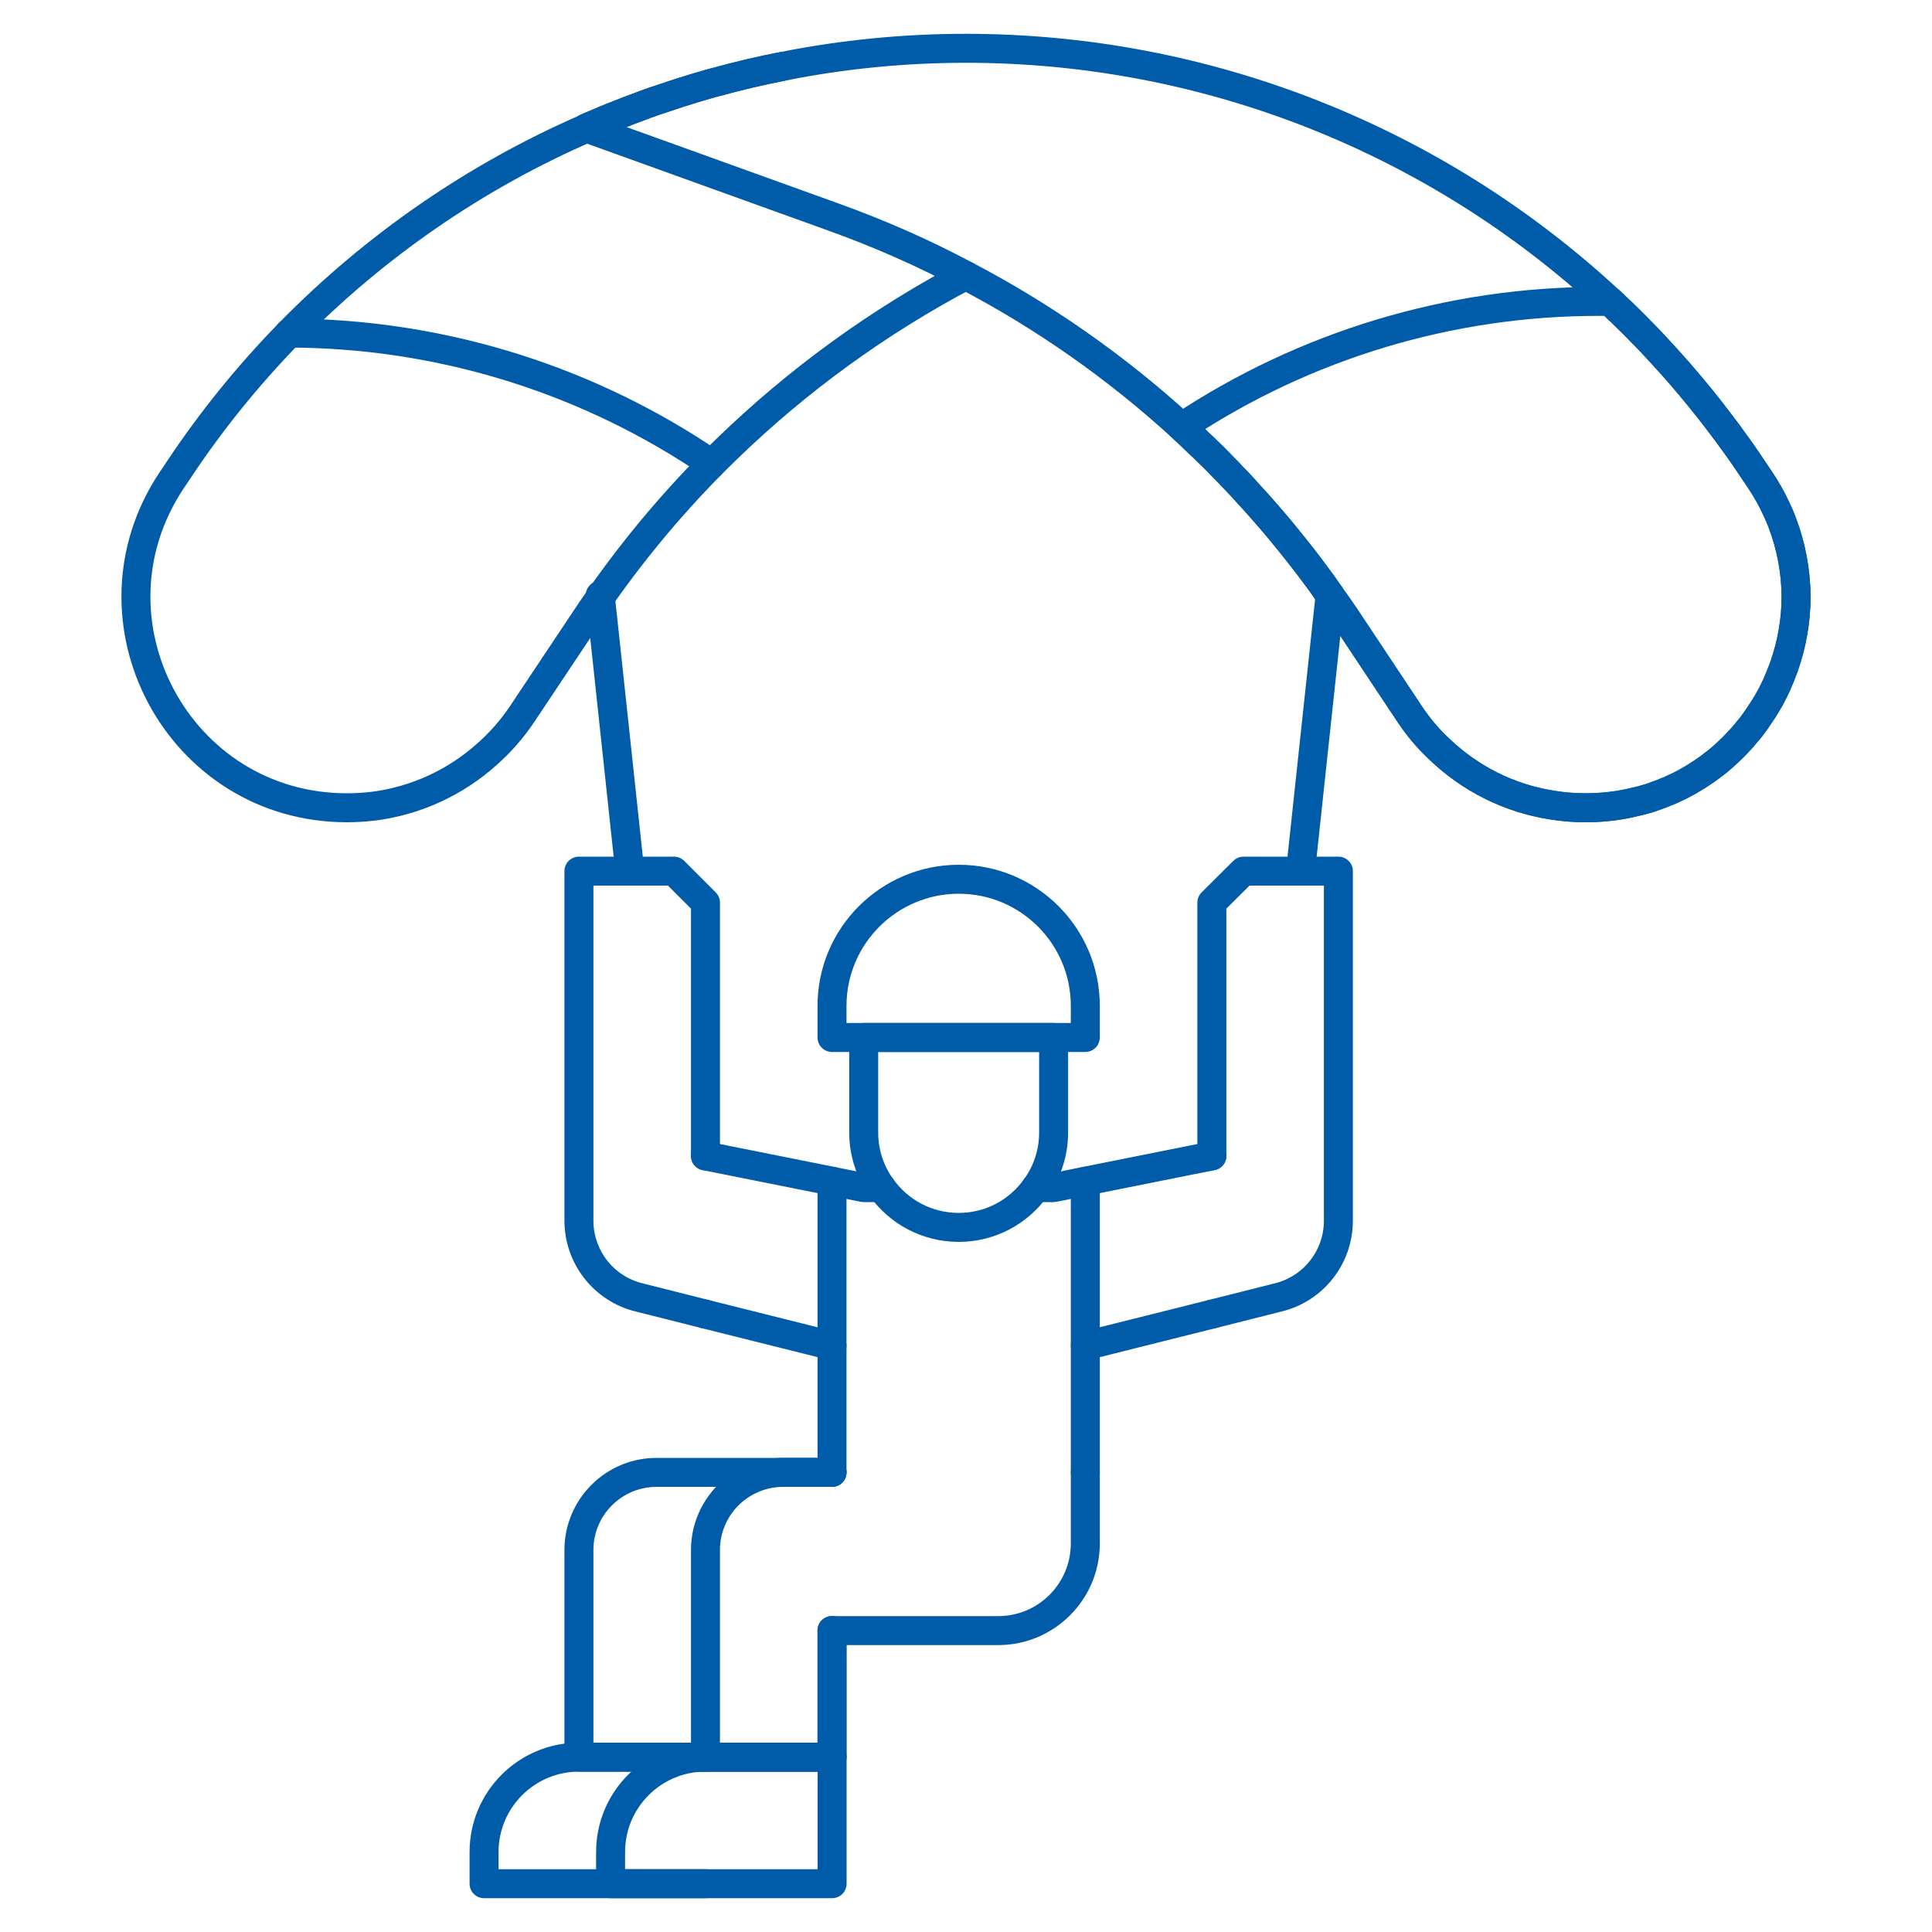 <?xml version="1.0" encoding="UTF-8"?>
<svg xmlns="http://www.w3.org/2000/svg" id="Warstwa_1" viewBox="0 0 100 100">
  <g id="flat">
    <polyline points="56.175 76.21 56.175 69.66 62.725 68.02" style="fill:none; stroke:#005ca9; stroke-linecap:round; stroke-linejoin:round; stroke-width:1.5px;"></polyline>
    <polyline points="62.725 59.83 56.175 61.14 54.535 61.47 53.615 61.47" style="fill:none; stroke:#005ca9; stroke-linecap:round; stroke-linejoin:round; stroke-width:1.5px;"></polyline>
    <polyline points="45.625 61.47 44.705 61.47 43.065 61.14 36.515 59.83" style="fill:none; stroke:#005ca9; stroke-linecap:round; stroke-linejoin:round; stroke-width:1.5px;"></polyline>
    <polyline points="36.515 68.02 43.065 69.66 43.065 76.21" style="fill:none; stroke:#005ca9; stroke-linecap:round; stroke-linejoin:round; stroke-width:1.5px;"></polyline>
    <path d="M36.785,24.06c-2.21,2.24-4.22,4.68-6,7.27-.15,.22-.3,.43-.44,.65l-3.32,4.98c-.52,.77-1.12,1.46-1.8,2.06-1.64,1.48-3.7,2.43-5.91,2.71h-.01c-.44,.05-.89,.08-1.35,.08-8.71,0-13.9-9.7-9.07-16.95l.37-.55c1.68-2.53,3.6-4.9,5.72-7.07" style="fill:none; stroke:#005ca9; stroke-linecap:round; stroke-linejoin:round; stroke-width:1.5px;"></path>
    <path d="M54.535,53.7v4.92c0,1.06-.34,2.05-.92,2.85-.89,1.25-2.35,2.06-3.99,2.06-1.65,0-3.11-.81-4-2.06-.58-.8-.92-1.79-.92-2.85v-4.92h9.83Z" style="fill:none; stroke:#005ca9; stroke-linecap:round; stroke-linejoin:round; stroke-width:1.5px;"></path>
    <path d="M56.175,52.06v1.64h-13.11v-1.64c0-3.61,2.94-6.55,6.56-6.55,3.62,0,6.55,2.94,6.55,6.55Z" style="fill:none; stroke:#005ca9; stroke-linecap:round; stroke-linejoin:round; stroke-width:1.5px;"></path>
    <path d="M43.065,76.21h-9.08c-2.22,0-4.02,1.8-4.02,4.02v10.72h13.1v-6.55" style="fill:none; stroke:#005ca9; stroke-linecap:round; stroke-linejoin:round; stroke-width:1.5px;"></path>
    <path d="M36.515,90.95h-6.55c-2.71,0-4.91,2.2-4.91,4.91v1.64h11.46" style="fill:none; stroke:#005ca9; stroke-linecap:round; stroke-linejoin:round; stroke-width:1.5px;"></path>
    <path d="M56.175,76.21v3.68c0,2.49-2.02,4.51-4.51,4.51h-8.6" style="fill:none; stroke:#005ca9; stroke-linecap:round; stroke-linejoin:round; stroke-width:1.5px;"></path>
    <path d="M36.515,59.83v-13.11l-1.63-1.63h-4.92v18.09c0,1.88,1.28,3.52,3.1,3.97l3.45,.87" style="fill:none; stroke:#005ca9; stroke-linecap:round; stroke-linejoin:round; stroke-width:1.5px;"></path>
    <path d="M62.725,59.83v-13.11l1.64-1.63h4.91v18.09c0,1.88-1.28,3.52-3.1,3.97l-3.45,.87" style="fill:none; stroke:#005ca9; stroke-linecap:round; stroke-linejoin:round; stroke-width:1.5px;"></path>
    <path d="M49.985,14.26c-4.52,2.39-8.69,5.41-12.38,8.99-.27,.26-.55,.54-.82,.81-.18-.18-.37-.34-.59-.48-6.31-4.12-13.68-6.32-21.22-6.34,4.43-4.52,9.66-8.12,15.39-10.61,.16-.08,.33-.15,.49-.22,.28-.13,.56-.24,.84-.35,.57-.23,1.14-.45,1.72-.66,.29-.11,.58-.21,.87-.3,.29-.1,.58-.19,.87-.29,.5-.16,1.02-.32,1.52-.46,.14-.04,.27-.08,.41-.11,1.14-.31,2.29-.58,3.45-.81" style="fill:none; stroke:#005ca9; stroke-linecap:round; stroke-linejoin:round; stroke-width:1.5px;"></path>
    <path d="M92.965,30.88c0,1.24-.22,2.46-.62,3.61-.12,.33-.25,.65-.39,.97-.08,.16-.15,.31-.23,.47-.16,.31-.34,.61-.53,.9-.19,.29-.39,.58-.6,.85-.22,.27-.45,.54-.69,.79-.12,.13-.24,.25-.37,.37-.25,.24-.51,.47-.79,.69h-.01c-.27,.22-.56,.42-.86,.61-.3,.19-.61,.37-.93,.53-.16,.08-.32,.15-.49,.23-.33,.14-.67,.27-1.02,.39-.35,.11-.71,.2-1.08,.28-.37,.08-.74,.14-1.13,.18-.39,.04-.78,.06-1.18,.06-.58,0-1.15-.05-1.71-.14-2.2-.34-4.24-1.36-5.85-2.91-.57-.53-1.08-1.14-1.52-1.8l-3.31-4.98c-.26-.39-.53-.78-.81-1.16v-.01c-.05-.07-.1-.14-.15-.21-.18-.27-.37-.53-.56-.78-.27-.37-.54-.73-.82-1.08-.12-.15-.24-.3-.35-.44-.39-.49-.78-.97-1.19-1.44-.4-.47-.81-.93-1.24-1.39-.24-.28-.49-.54-.76-.81-.13-.15-.28-.3-.42-.44-.3-.32-.61-.63-.93-.93-.1-.1-.2-.2-.31-.29-.31-.31-.63-.61-.95-.9-3.37-3.08-7.13-5.72-11.18-7.84-2.19-1.17-4.47-2.17-6.83-3.02l-12.79-4.61-.02-.01c.17-.07,.34-.15,.51-.21,.28-.13,.56-.24,.84-.35,.57-.23,1.14-.45,1.72-.66,.29-.11,.58-.21,.87-.3,.29-.1,.58-.19,.87-.29,.5-.16,1.02-.32,1.52-.46,.14-.04,.27-.08,.41-.11,1.14-.32,2.29-.59,3.45-.81,3.11-.62,6.28-.93,9.46-.93,12.51,0,24.38,4.77,33.34,13.1,.14,.13,.27,.26,.41,.39,.13,.11,.25,.23,.37,.35,.3,.29,.6,.59,.89,.89,.36,.36,.7,.73,1.04,1.1,.29,.32,.58,.64,.87,.97,.71,.82,1.4,1.66,2.05,2.52,.31,.4,.61,.81,.91,1.23,.3,.41,.59,.84,.87,1.26l.37,.55c.31,.47,.59,.95,.82,1.46,.12,.25,.23,.5,.32,.75,.46,1.21,.7,2.5,.71,3.81Z" style="fill:none; stroke:#005ca9; stroke-linecap:round; stroke-linejoin:round; stroke-width:1.5px;"></path>
    <path d="M92.965,30.88c0,1.24-.22,2.46-.62,3.61-.12,.33-.25,.65-.39,.97-.08,.16-.15,.31-.23,.47-.16,.31-.34,.61-.53,.9-.19,.29-.39,.58-.6,.85-.22,.27-.45,.54-.69,.79-.12,.13-.24,.25-.37,.37-.25,.24-.51,.47-.79,.69h-.01c-.27,.22-.56,.42-.86,.61-.3,.19-.61,.37-.93,.53-.16,.08-.32,.15-.49,.23-.33,.14-.67,.27-1.02,.39-.35,.11-.71,.2-1.08,.28-.37,.08-.74,.14-1.13,.18-.39,.04-.78,.06-1.18,.06-.58,0-1.15-.05-1.71-.14-2.2-.34-4.24-1.36-5.85-2.91-.57-.53-1.08-1.14-1.52-1.8l-3.31-4.98c-.26-.39-.53-.78-.81-1.16v-.01c-.05-.07-.1-.14-.15-.21-.18-.27-.37-.53-.56-.78-.27-.37-.55-.73-.82-1.08-.12-.15-.24-.3-.35-.44-.39-.49-.79-.97-1.19-1.44-.4-.47-.81-.93-1.24-1.39-.24-.27-.49-.54-.76-.81-.13-.15-.28-.3-.42-.44-.31-.32-.62-.63-.93-.93-.1-.1-.2-.2-.31-.29-.31-.31-.63-.61-.95-.9,6.39-4.24,13.89-6.5,21.56-6.5h.62c.14,.13,.27,.25,.4,.39,.13,.11,.25,.23,.37,.35,.3,.29,.6,.59,.89,.89,.36,.36,.7,.73,1.04,1.1,.29,.32,.58,.64,.87,.97,.71,.82,1.4,1.66,2.05,2.52,.31,.4,.61,.81,.91,1.23,.3,.41,.59,.84,.87,1.26l.37,.55c.31,.47,.59,.95,.82,1.46,.12,.25,.23,.5,.32,.75,.46,1.21,.7,2.5,.71,3.81Z" style="fill:none; stroke:#005ca9; stroke-linecap:round; stroke-linejoin:round; stroke-width:1.5px;"></path>
    <path d="M43.065,76.21h-2.52c-2.23,0-4.03,1.8-4.03,4.02v10.72h6.55v-6.55" style="fill:none; stroke:#005ca9; stroke-linecap:round; stroke-linejoin:round; stroke-width:1.5px;"></path>
    <path d="M36.518,90.948c-2.714,0-4.914,2.2-4.914,4.914v1.638h11.466v-6.552h-6.552Z" style="fill:none; stroke:#005ca9; stroke-linecap:round; stroke-linejoin:round; stroke-width:1.5px;"></path>
    <polyline points="68.845 30.81 68.845 30.82 67.315 45.09" style="fill:none; stroke:#005ca9; stroke-linecap:round; stroke-linejoin:round; stroke-width:1.5px;"></polyline>
    <polyline points="32.598 45.09 31.068 30.82 31.068 30.81" style="fill:none; stroke:#005ca9; stroke-linecap:round; stroke-linejoin:round; stroke-width:1.5px;"></polyline>
    <line x1="43.065" y1="69.66" x2="43.065" y2="61.14" style="fill:none; stroke:#005ca9; stroke-linecap:round; stroke-linejoin:round; stroke-width:1.5px;"></line>
    <line x1="56.175" y1="69.66" x2="56.175" y2="61.14" style="fill:none; stroke:#005ca9; stroke-linecap:round; stroke-linejoin:round; stroke-width:1.5px;"></line>
  </g>
</svg>
